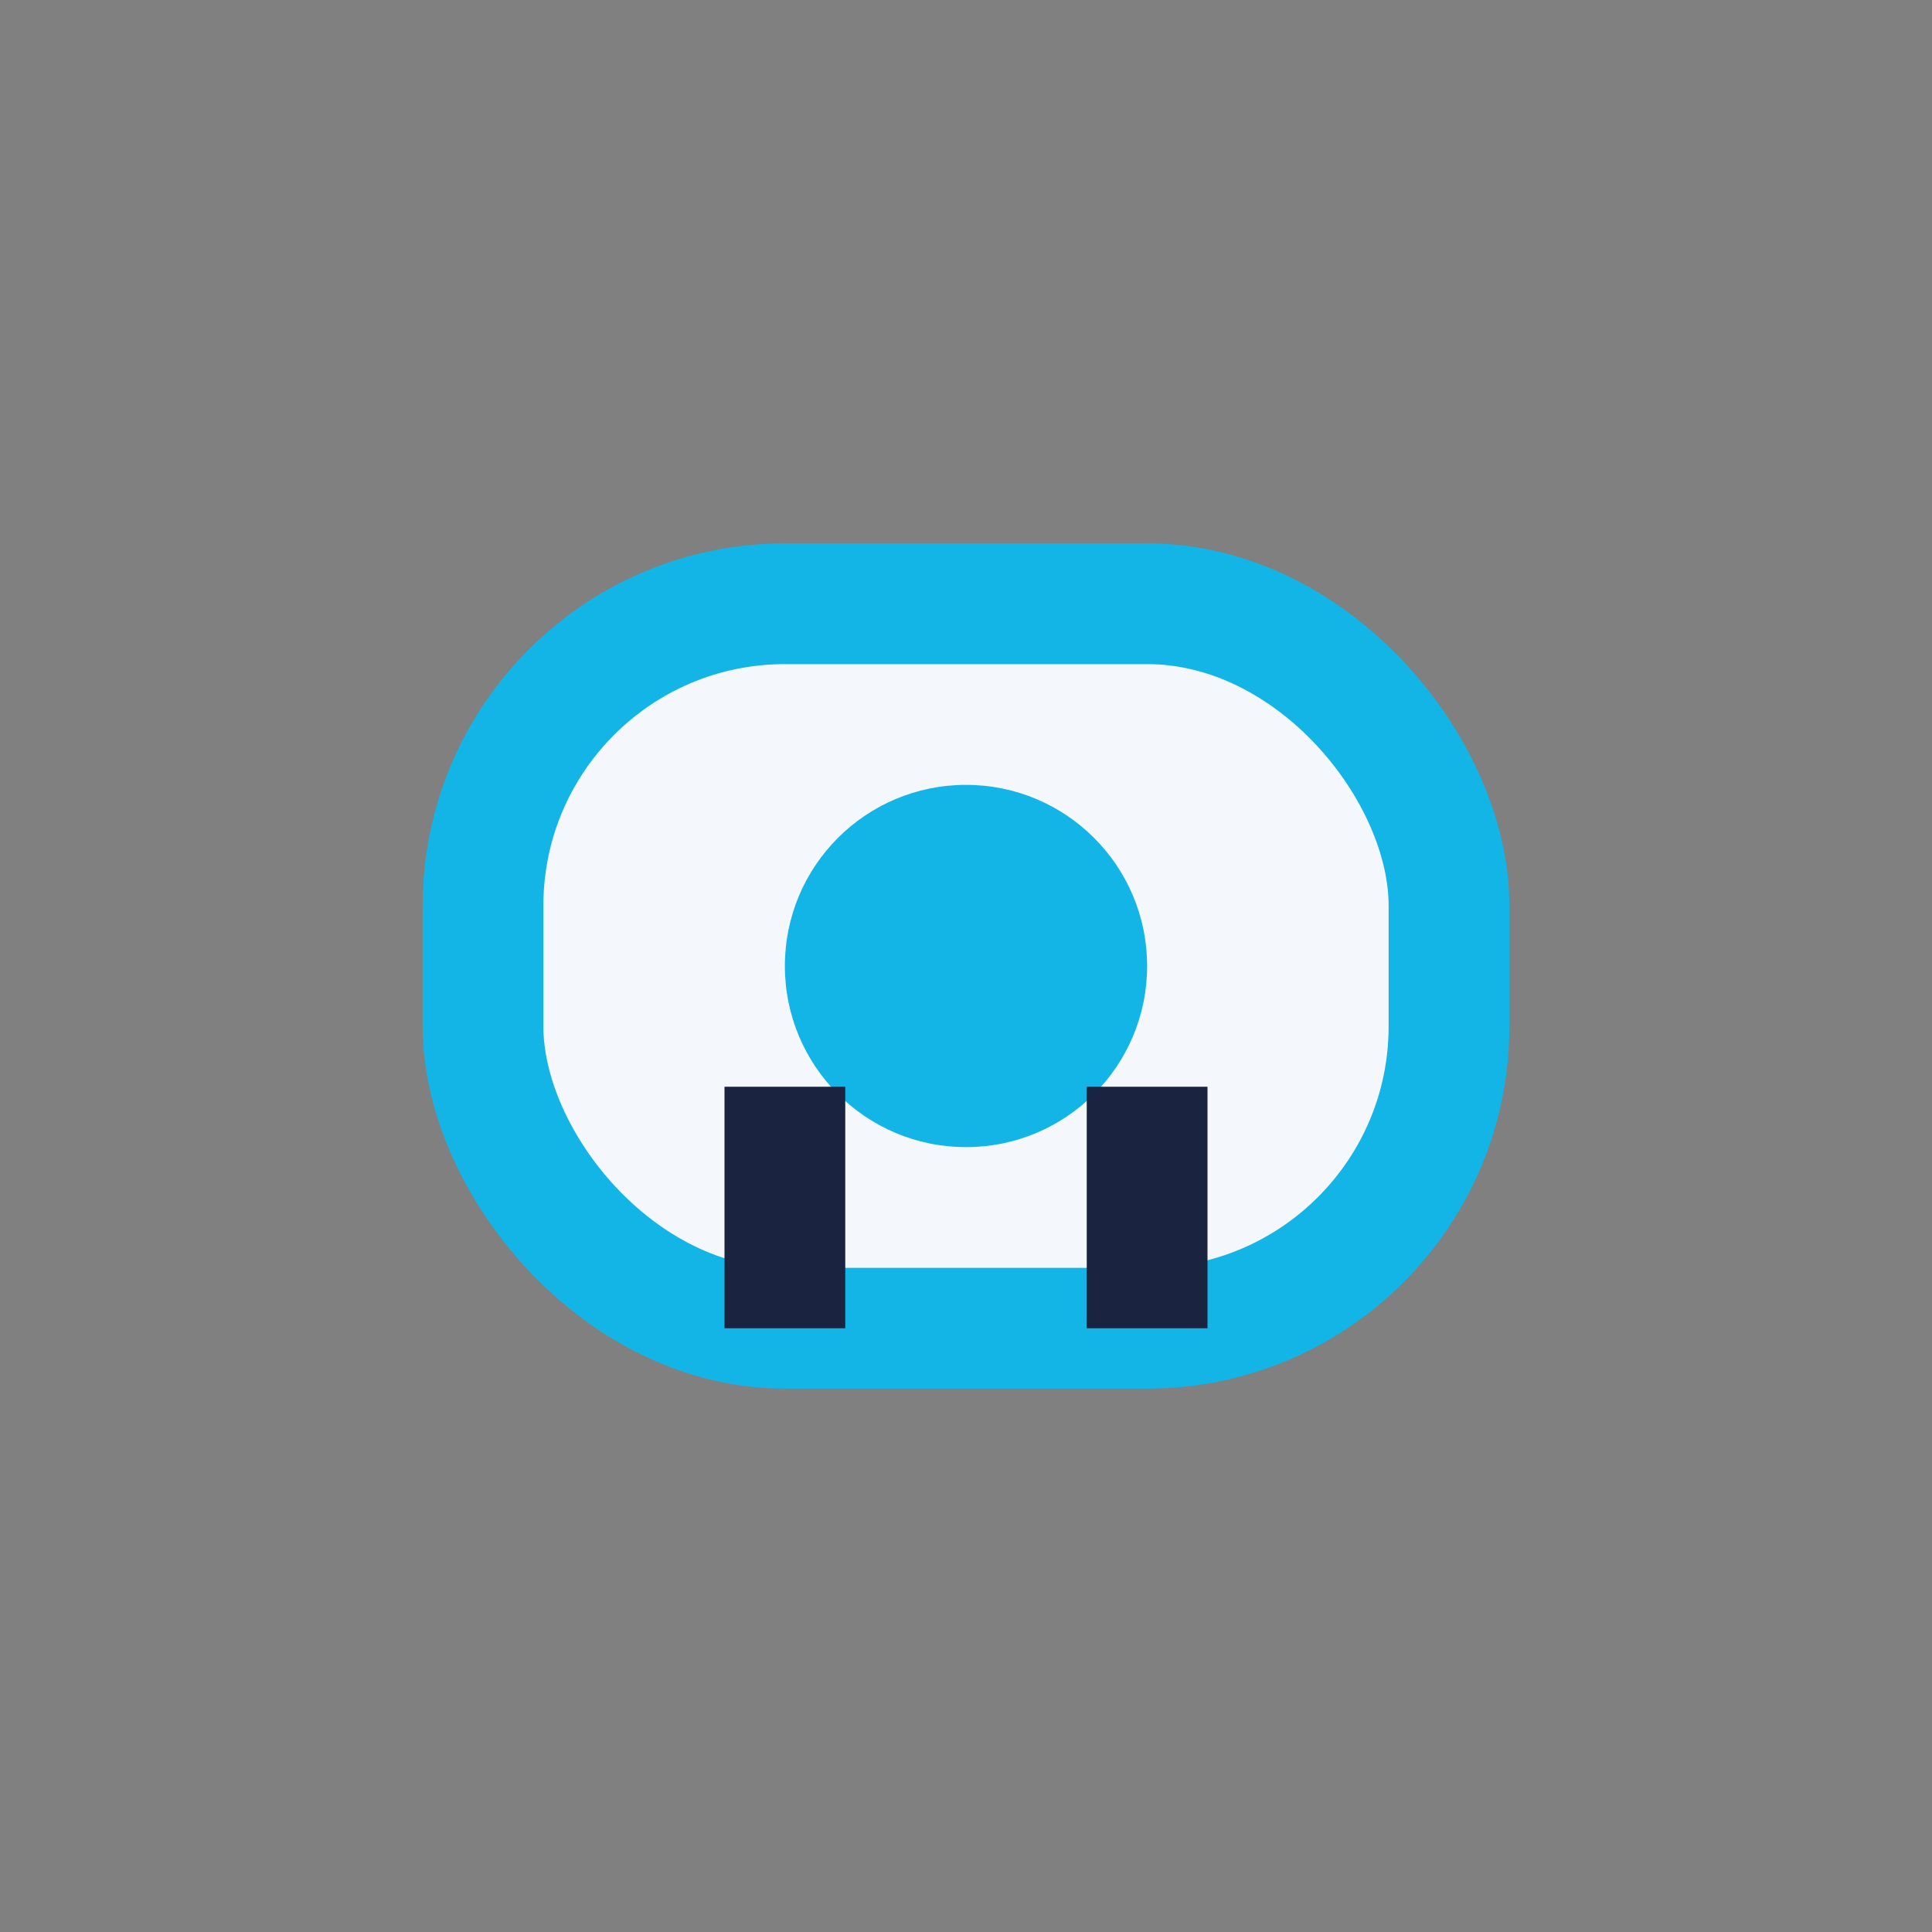 <?xml version="1.0" encoding="UTF-8"?>
<svg xmlns="http://www.w3.org/2000/svg" width="32" height="32" viewBox="0 0 32 32"><rect x="0" y="0" width="32" height="32" fill="#808080" stroke="none"/><rect x="8" y="10" width="16" height="12" rx="5" fill="#F4F7FB" stroke="#12B5E5" stroke-width="2"/><circle cx="16" cy="16" r="3" fill="#12B5E5"/><path d="M13 18v4m6-4v4" stroke="#1A2440" stroke-width="2"/></svg>